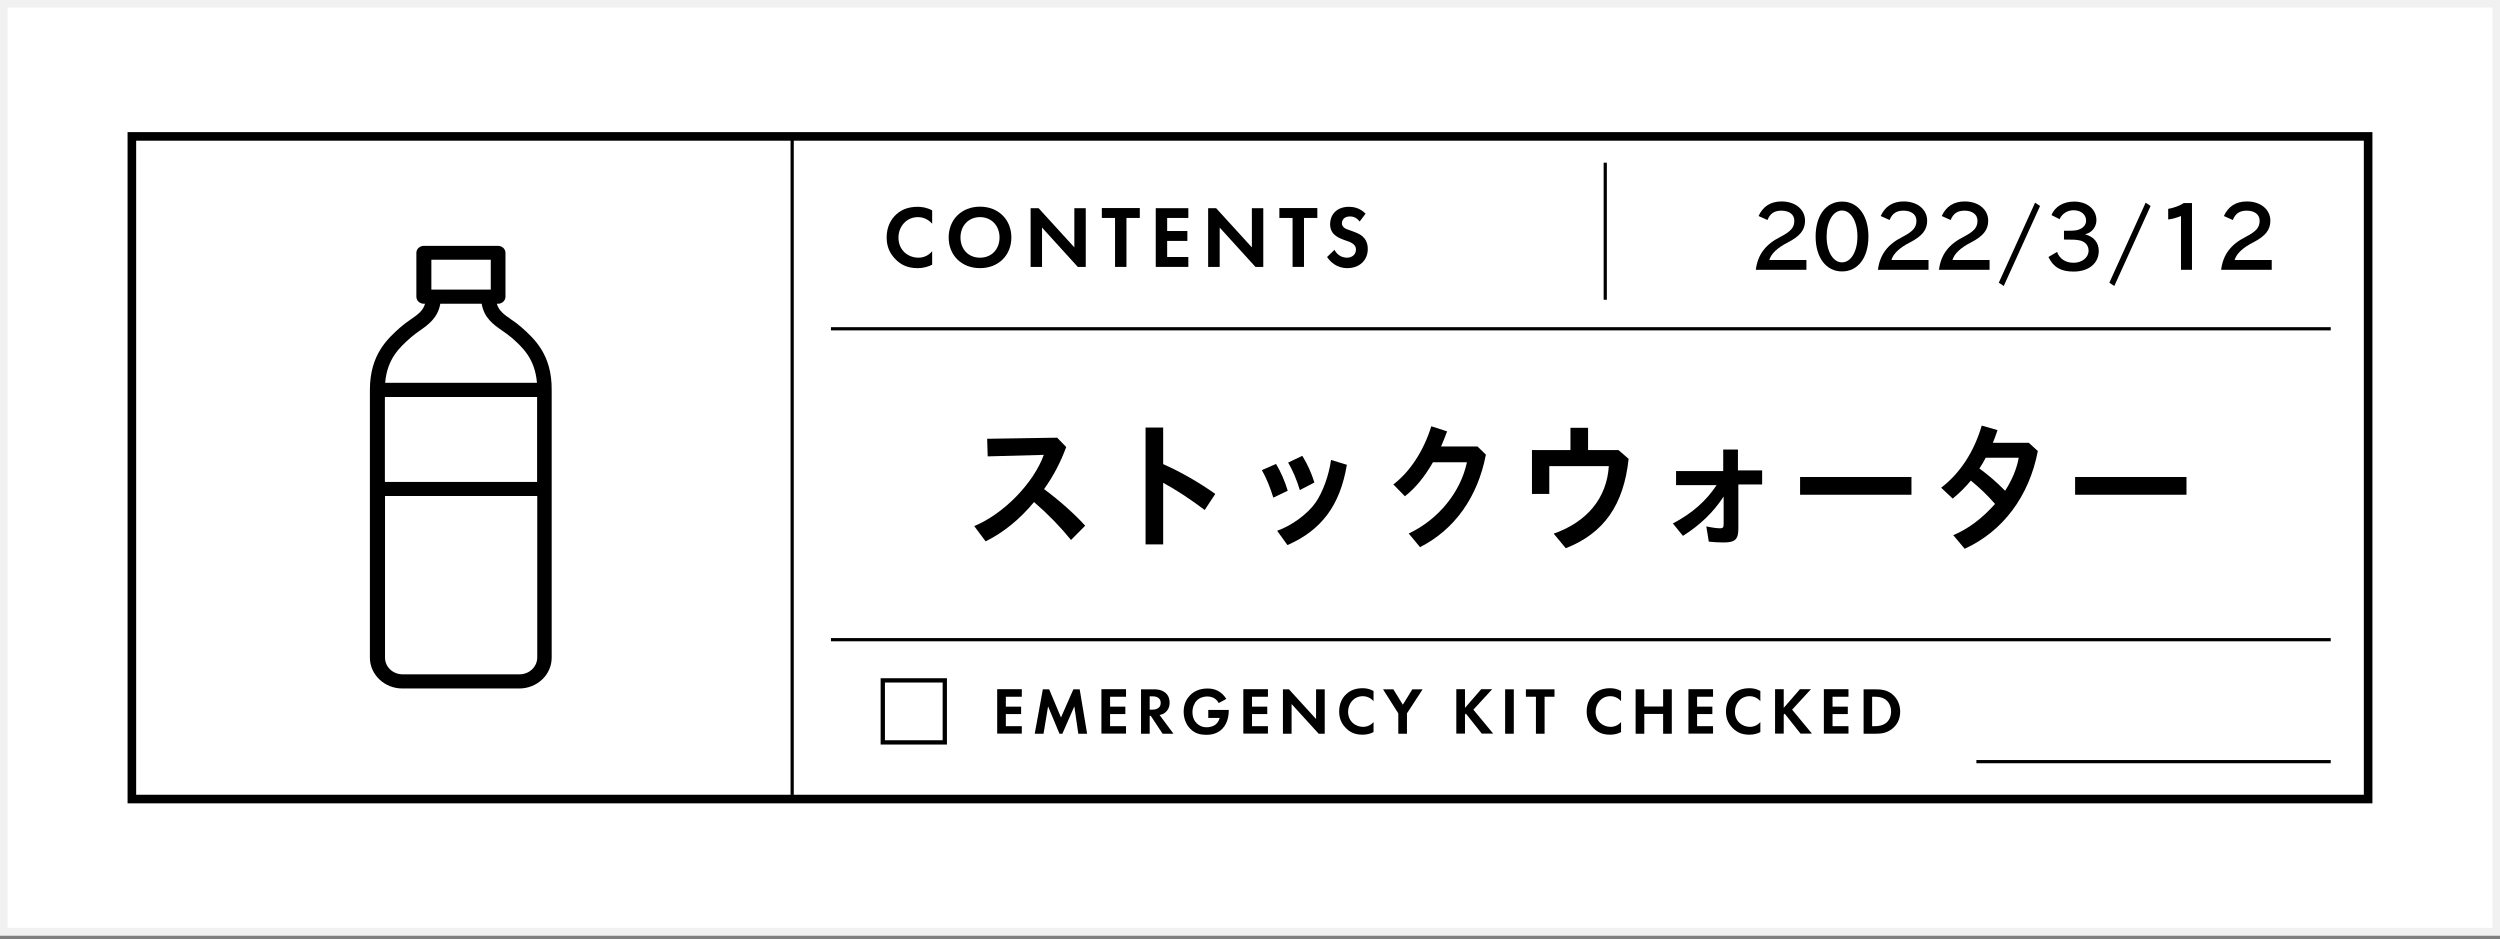 <svg width="330" height="124" viewBox="0 0 330 124" fill="none" xmlns="http://www.w3.org/2000/svg">
<rect x="0" y="0" width="330" height="124" fill="#808080" stroke="none"/>
<g clip-path="url(#clip0)">
<path d="M330 0H0V123.48H330V0Z" fill="white"/>
<path d="M68.81 43.181C68.356 42.781 67.903 42.455 67.467 42.164C66.523 41.511 65.852 41.021 65.579 40.095H65.743C66.287 40.095 66.723 39.678 66.723 39.169V33.379C66.723 32.871 66.287 32.454 65.743 32.454H55.941C55.397 32.454 54.961 32.871 54.961 33.379V39.169C54.961 39.678 55.397 40.095 55.941 40.095H56.105C55.85 41.021 55.161 41.511 54.217 42.164C53.781 42.473 53.328 42.781 52.892 43.181H52.874C51.168 44.705 48.826 46.775 48.826 51.476V86.815C48.826 89.048 50.75 90.881 53.11 90.881H60.824H68.538C70.898 90.881 72.822 89.066 72.822 86.815V51.476C72.858 46.775 70.516 44.705 68.81 43.181ZM50.805 52.401H70.898V63.618H50.805V52.401ZM56.94 34.287H64.781V38.225H56.94V34.287ZM54.235 44.542C54.598 44.215 55.016 43.925 55.397 43.653C56.54 42.854 57.793 41.965 58.119 40.095H63.583C63.891 41.965 65.162 42.872 66.305 43.653C66.705 43.925 67.104 44.215 67.467 44.524H67.485C68.955 45.831 70.607 47.301 70.879 50.532H50.841C51.113 47.319 52.765 45.849 54.235 44.542ZM68.574 89.011H60.86H53.146C51.857 89.011 50.823 88.031 50.823 86.815V65.47H70.916V86.815C70.898 88.031 69.863 89.011 68.574 89.011Z" fill="black"/>
<path d="M140.741 59.008C139.978 61.059 139.071 62.802 137.818 64.562C139.851 66.069 141.866 67.866 143.245 69.39L141.376 71.278C139.96 69.536 138.363 67.884 136.493 66.269C134.587 68.574 132.446 70.298 130.104 71.46L128.598 69.445C132.464 67.848 136.421 63.8 137.782 60.043L130.376 60.242L130.304 57.919L139.543 57.774L140.741 59.008Z" fill="black"/>
<path d="M153.647 61.313C155.898 62.312 158.348 63.727 160.417 65.198L159.02 67.321C156.987 65.797 155.353 64.726 153.538 63.727V71.859H151.215V56.431H153.538V61.259L153.647 61.313Z" fill="black"/>
<path d="M168.075 65.688C167.694 64.417 167.167 63.11 166.568 62.058L168.438 61.241C169.019 62.185 169.618 63.546 169.981 64.78L168.075 65.688ZM168.583 70.062C170.507 69.391 172.631 67.83 173.683 66.305C174.627 64.907 175.408 62.766 175.698 60.714L177.786 61.35C176.896 66.686 174.464 69.971 169.944 71.95L168.583 70.062ZM171.578 64.689C171.161 63.31 170.634 62.076 170.035 61.059L171.905 60.17C172.594 61.277 173.084 62.384 173.502 63.691L171.578 64.689Z" fill="black"/>
<path d="M195.03 58.936L196.137 60.007C195.066 65.615 191.999 69.917 187.443 72.222L185.955 70.425C189.857 68.574 192.798 64.98 193.633 61.023H189.149C188.042 62.947 186.826 64.435 185.447 65.506L183.922 63.945C186.136 62.257 187.933 59.498 188.931 56.268L191.019 56.939C190.71 57.774 190.547 58.173 190.22 58.936H195.03Z" fill="black"/>
<path d="M213.636 59.407L214.979 60.569C214.325 66.668 211.712 70.389 206.684 72.367L205.087 70.443C209.515 68.882 212.093 65.742 212.365 61.531H204.506V65.198H202.219V59.407H207.301V56.467H209.624V59.407H213.636Z" fill="black"/>
<path d="M221.24 64.036V62.185H227.465V59.335H229.408V62.094H232.602V63.945H229.462V69.79C229.462 71.206 229.026 71.605 227.538 71.605C226.812 71.605 226.213 71.569 225.56 71.496L225.233 69.481C225.959 69.645 226.631 69.735 227.084 69.735C227.429 69.735 227.52 69.608 227.52 69.173V65.543C226.159 67.63 224.398 69.318 222.147 70.734L220.822 69.1C223.382 67.739 225.197 66.142 226.594 64.036H221.24Z" fill="black"/>
<path d="M252.313 62.965V65.307H237.611V62.965H252.313Z" fill="black"/>
<path d="M257.832 70.643C259.81 69.808 261.589 68.483 263.349 66.523C262.387 65.415 261.371 64.435 260.155 63.437C259.429 64.308 258.703 65.034 257.759 65.815L256.234 64.381C258.739 62.457 260.572 59.644 261.589 56.177L263.676 56.776C263.368 57.665 263.241 58.01 263.059 58.446H267.796L268.994 59.535C267.851 65.506 264.384 70.135 259.338 72.44L257.832 70.643ZM262.115 60.424C261.916 60.823 261.553 61.441 261.28 61.84C262.496 62.729 263.531 63.619 264.675 64.78C265.582 63.383 266.235 61.822 266.471 60.424H262.115Z" fill="black"/>
<path d="M288.616 62.965V65.307H273.914V62.965H288.616Z" fill="black"/>
<path d="M231.768 35.612C232.022 33.615 233.038 32.254 235.035 31.256C236.414 30.53 236.85 30.021 236.85 29.132C236.85 28.315 236.178 27.807 235.144 27.807C234.218 27.807 233.655 28.17 233.31 29.041L232.131 28.515C232.711 27.244 233.728 26.591 235.162 26.591C236.977 26.591 238.266 27.644 238.266 29.132C238.266 30.348 237.612 31.165 235.997 32C234.635 32.69 233.782 33.488 233.546 34.323H238.447V35.612H231.768Z" fill="black"/>
<path d="M246.632 31.219C246.632 34.015 245.253 35.83 243.147 35.83C241.042 35.83 239.662 33.996 239.662 31.219C239.662 28.442 241.042 26.609 243.147 26.609C245.253 26.591 246.632 28.442 246.632 31.219ZM241.114 31.219C241.114 33.216 241.967 34.632 243.147 34.632C244.327 34.632 245.18 33.198 245.18 31.219C245.18 29.223 244.327 27.789 243.147 27.789C241.967 27.789 241.114 29.241 241.114 31.219Z" fill="black"/>
<path d="M247.887 35.612C248.141 33.615 249.157 32.254 251.154 31.256C252.533 30.53 252.969 30.021 252.969 29.132C252.969 28.315 252.297 27.807 251.263 27.807C250.337 27.807 249.774 28.17 249.43 29.041L248.25 28.515C248.831 27.244 249.847 26.591 251.281 26.591C253.096 26.591 254.385 27.644 254.385 29.132C254.385 30.348 253.731 31.165 252.116 32C250.755 32.69 249.901 33.488 249.665 34.323H254.566V35.612H247.887Z" fill="black"/>
<path d="M255.945 35.612C256.199 33.615 257.216 32.254 259.212 31.256C260.592 30.53 261.028 30.021 261.028 29.132C261.028 28.315 260.356 27.807 259.321 27.807C258.396 27.807 257.833 28.17 257.488 29.041L256.308 28.515C256.889 27.244 257.906 26.591 259.34 26.591C261.155 26.591 262.443 27.644 262.443 29.132C262.443 30.348 261.79 31.165 260.174 32C258.813 32.69 257.96 33.488 257.724 34.323H262.625V35.612H255.945Z" fill="black"/>
<path d="M269.285 27.19L264.493 37.754L263.84 37.318L268.632 26.754L269.285 27.19Z" fill="black"/>
<path d="M270.792 28.388C271.264 27.262 272.371 26.609 273.787 26.609C275.511 26.609 276.727 27.625 276.727 29.059C276.727 29.695 276.419 30.294 275.892 30.639C275.693 30.784 275.529 30.838 275.221 30.929C276.4 31.238 277.036 32.036 277.036 33.125C277.036 34.759 275.711 35.848 273.714 35.848C272.026 35.848 271.064 35.285 270.393 33.924L271.536 33.252C271.845 34.16 272.661 34.686 273.714 34.686C274.821 34.686 275.693 33.996 275.693 33.089C275.693 32.363 275.184 31.818 274.386 31.709C274.041 31.637 273.496 31.619 272.444 31.619V30.457H272.861H273.006C273.787 30.457 274.132 30.421 274.477 30.276C275.039 30.058 275.366 29.622 275.366 29.132C275.366 28.315 274.694 27.753 273.714 27.753C272.897 27.753 272.189 28.206 271.863 28.932L270.792 28.388Z" fill="black"/>
<path d="M283.879 27.19L279.087 37.754L278.434 37.318L283.225 26.754L283.879 27.19Z" fill="black"/>
<path d="M287.871 28.515C287.417 28.715 286.746 28.914 286.201 28.969V27.571C286.927 27.444 287.69 27.172 288.252 26.809H289.341V35.612H287.889V28.515H287.871Z" fill="black"/>
<path d="M293.189 35.612C293.444 33.615 294.46 32.254 296.457 31.256C297.836 30.53 298.272 30.021 298.272 29.132C298.272 28.315 297.6 27.807 296.566 27.807C295.64 27.807 295.077 28.17 294.732 29.041L293.552 28.515C294.133 27.244 295.15 26.591 296.584 26.591C298.399 26.591 299.687 27.644 299.687 29.132C299.687 30.348 299.034 31.165 297.419 32C296.057 32.69 295.204 33.488 294.968 34.323H299.869V35.612H293.189Z" fill="black"/>
<path d="M312.593 18.006H17.406V105.474H312.593V18.006Z" stroke="black" stroke-width="1.134" stroke-miterlimit="10"/>
<path d="M109.686 84.438H307.657" stroke="black" stroke-width="0.425" stroke-miterlimit="10"/>
<path d="M109.686 43.399H307.657" stroke="black" stroke-width="0.425" stroke-miterlimit="10"/>
<path d="M104.566 18.006V104.93" stroke="black" stroke-width="0.425" stroke-miterlimit="10"/>
<path d="M123.045 34.94C122.573 35.176 121.956 35.394 121.121 35.394C119.76 35.394 118.925 34.922 118.29 34.305C117.4 33.452 117.037 32.472 117.037 31.346C117.037 29.931 117.618 28.932 118.29 28.315C119.07 27.589 120.032 27.299 121.139 27.299C121.684 27.299 122.337 27.39 123.045 27.771V29.531C122.337 28.715 121.448 28.66 121.175 28.66C119.615 28.66 118.598 29.931 118.598 31.365C118.598 33.089 119.923 34.015 121.23 34.015C121.956 34.015 122.591 33.706 123.045 33.161V34.94Z" fill="black"/>
<path d="M133.499 31.346C133.499 33.706 131.793 35.394 129.361 35.394C126.929 35.394 125.223 33.706 125.223 31.346C125.223 28.987 126.929 27.281 129.361 27.281C131.793 27.281 133.499 28.987 133.499 31.346ZM131.938 31.346C131.938 29.785 130.868 28.66 129.361 28.66C127.855 28.66 126.784 29.785 126.784 31.346C126.784 32.926 127.855 34.015 129.361 34.015C130.868 34.015 131.938 32.926 131.938 31.346Z" fill="black"/>
<path d="M136.041 35.231V27.48H137.094L141.813 32.653V27.48H143.319V35.231H142.267L137.548 30.04V35.231H136.041Z" fill="black"/>
<path d="M148.692 28.769V35.231H147.186V28.769H145.443V27.462H150.453V28.769H148.692Z" fill="black"/>
<path d="M156.86 28.769H154.065V30.494H156.733V31.8H154.065V33.924H156.86V35.231H152.559V27.48H156.86V28.769Z" fill="black"/>
<path d="M159.475 35.231V27.48H160.527L165.247 32.653V27.48H166.753V35.231H165.718L160.999 30.04V35.231H159.475Z" fill="black"/>
<path d="M172.126 28.769V35.231H170.619V28.769H168.877V27.462H173.887V28.769H172.126Z" fill="black"/>
<path d="M179.476 29.241C179.022 28.642 178.495 28.569 178.205 28.569C177.388 28.569 177.134 29.078 177.134 29.477C177.134 29.658 177.189 29.84 177.37 30.003C177.552 30.185 177.806 30.276 178.296 30.439C178.895 30.657 179.476 30.856 179.875 31.219C180.22 31.528 180.546 32.054 180.546 32.853C180.546 34.359 179.457 35.394 177.842 35.394C176.408 35.394 175.573 34.523 175.174 33.924L176.154 32.98C176.535 33.742 177.243 34.015 177.788 34.015C178.477 34.015 178.986 33.597 178.986 32.944C178.986 32.672 178.895 32.435 178.677 32.254C178.387 31.982 177.915 31.837 177.479 31.691C177.08 31.546 176.59 31.365 176.19 31.02C175.936 30.802 175.573 30.366 175.573 29.586C175.573 28.442 176.335 27.299 178.06 27.299C178.55 27.299 179.476 27.39 180.256 28.206L179.476 29.241Z" fill="black"/>
<path d="M211.893 21.473V39.569" stroke="black" stroke-width="0.425" stroke-miterlimit="10"/>
<path d="M124.713 89.81H116.527V97.996H124.713V89.81Z" stroke="black" stroke-width="0.567" stroke-miterlimit="10"/>
<path d="M260.883 100.537H307.657" stroke="black" stroke-width="0.425" stroke-miterlimit="10"/>
<path d="M134.878 91.97H132.772V93.277H134.787V94.257H132.772V95.855H134.878V96.835H131.629V90.972H134.878V91.97Z" fill="black"/>
<path d="M137.655 90.99H138.49L140.051 94.711L141.684 90.99H142.519L143.499 96.853H142.338L141.811 93.241L140.232 96.853H139.851L138.345 93.241L137.746 96.853H136.584L137.655 90.99Z" fill="black"/>
<path d="M148.636 91.97H146.53V93.277H148.545V94.257H146.53V95.855H148.636V96.835H145.387V90.972H148.636V91.97Z" fill="black"/>
<path d="M152.321 90.99C153.12 90.99 153.537 91.208 153.81 91.426C154.264 91.807 154.391 92.297 154.391 92.751C154.391 93.332 154.155 93.822 153.701 94.13C153.556 94.239 153.338 94.33 153.066 94.384L154.899 96.853H153.465L151.904 94.493H151.759V96.853H150.615V90.99H152.321ZM151.759 93.676H152.085C152.303 93.676 153.211 93.658 153.211 92.787C153.211 91.916 152.321 91.916 152.104 91.916H151.759V93.676Z" fill="black"/>
<path d="M159.509 93.713H162.196V93.785C162.196 94.185 162.141 95.419 161.324 96.218C160.725 96.817 159.963 96.998 159.237 96.998C158.511 96.998 157.749 96.853 157.113 96.199C156.914 96 156.242 95.255 156.242 93.949C156.242 92.805 156.75 92.115 157.095 91.771C157.531 91.317 158.275 90.881 159.4 90.881C159.836 90.881 160.308 90.954 160.762 91.19C161.143 91.389 161.56 91.734 161.869 92.261L160.871 92.805C160.671 92.406 160.362 92.206 160.181 92.115C159.927 91.988 159.618 91.934 159.346 91.934C158.874 91.934 158.348 92.097 157.985 92.46C157.658 92.787 157.404 93.35 157.404 94.003C157.404 94.784 157.731 95.255 157.985 95.492C158.257 95.746 158.656 96 159.292 96C159.673 96 160.126 95.891 160.435 95.655C160.671 95.473 160.889 95.183 160.998 94.765H159.491V93.713H159.509Z" fill="black"/>
<path d="M167.368 91.97H165.263V93.277H167.277V94.257H165.263V95.855H167.368V96.835H164.119V90.972H167.368V91.97Z" fill="black"/>
<path d="M169.346 96.853V90.99H170.144L173.72 94.911V90.99H174.864V96.853H174.065L170.489 92.932V96.853H169.346Z" fill="black"/>
<path d="M181.307 96.635C180.962 96.817 180.49 96.98 179.855 96.98C178.821 96.98 178.203 96.635 177.713 96.163C177.042 95.51 176.77 94.784 176.77 93.912C176.77 92.841 177.205 92.079 177.713 91.625C178.294 91.063 179.038 90.845 179.873 90.845C180.291 90.845 180.781 90.918 181.307 91.208V92.551C180.763 91.934 180.109 91.898 179.891 91.898C178.712 91.898 177.949 92.86 177.949 93.949C177.949 95.255 178.948 95.945 179.928 95.945C180.472 95.945 180.962 95.709 181.307 95.31V96.635Z" fill="black"/>
<path d="M184.575 94.166L182.561 90.99H183.922L185.174 93.023L186.427 90.99H187.788L185.719 94.166V96.853H184.575V94.166Z" fill="black"/>
<path d="M193.36 93.459L195.52 90.972H196.972L194.485 93.676L197.099 96.835H195.592L193.505 94.203L193.378 94.33V96.835H192.234V90.972H193.378V93.459H193.36Z" fill="black"/>
<path d="M199.821 90.99V96.853H198.678V90.99H199.821Z" fill="black"/>
<path d="M203.886 91.97V96.853H202.743V91.97H201.418V90.99H205.193V91.97H203.886Z" fill="black"/>
<path d="M213.979 96.635C213.634 96.817 213.162 96.98 212.527 96.98C211.492 96.98 210.875 96.635 210.385 96.163C209.714 95.51 209.441 94.784 209.441 93.912C209.441 92.841 209.877 92.079 210.385 91.625C210.966 91.063 211.71 90.845 212.545 90.845C212.963 90.845 213.453 90.918 213.979 91.208V92.551C213.435 91.934 212.781 91.898 212.563 91.898C211.384 91.898 210.621 92.86 210.621 93.949C210.621 95.255 211.62 95.945 212.6 95.945C213.144 95.945 213.634 95.709 213.979 95.31V96.635Z" fill="black"/>
<path d="M217.046 93.259H219.533V90.99H220.676V96.853H219.533V94.239H217.046V96.853H215.902V90.99H217.046V93.259Z" fill="black"/>
<path d="M226.122 91.97H224.017V93.277H226.031V94.257H224.017V95.855H226.122V96.835H222.873V90.972H226.122V91.97Z" fill="black"/>
<path d="M232.366 96.635C232.021 96.817 231.549 96.98 230.914 96.98C229.879 96.98 229.262 96.635 228.772 96.163C228.1 95.51 227.828 94.784 227.828 93.912C227.828 92.841 228.264 92.079 228.772 91.625C229.353 91.063 230.097 90.845 230.932 90.845C231.349 90.845 231.839 90.918 232.366 91.208V92.551C231.821 91.934 231.168 91.898 230.95 91.898C229.77 91.898 229.008 92.86 229.008 93.949C229.008 95.255 230.006 95.945 230.986 95.945C231.531 95.945 232.021 95.709 232.366 95.31V96.635Z" fill="black"/>
<path d="M235.434 93.459L237.594 90.972H239.046L236.559 93.676L239.173 96.835H237.667L235.579 94.203L235.452 94.33V96.835H234.309V90.972H235.452V93.459H235.434Z" fill="black"/>
<path d="M243.999 91.97H241.894V93.277H243.908V94.257H241.894V95.855H243.999V96.835H240.75V90.972H243.999V91.97Z" fill="black"/>
<path d="M247.521 90.99C248.338 90.99 249.045 91.081 249.699 91.571C250.407 92.115 250.824 92.969 250.824 93.93C250.824 94.911 250.425 95.746 249.644 96.29C248.955 96.78 248.319 96.853 247.503 96.853H245.996V90.99H247.521ZM247.121 95.855H247.466C247.757 95.855 248.392 95.836 248.9 95.473C249.372 95.147 249.626 94.548 249.626 93.912C249.626 93.295 249.372 92.696 248.9 92.351C248.428 92.007 247.847 91.97 247.466 91.97H247.121V95.855Z" fill="black"/>
<path d="M0.5 0.5H329.5V122.98H0.5V0.5Z" stroke="#F1F1F1"/>
</g>
<defs>
<clipPath id="clip0">
<rect width="330" height="123.48" fill="white"/>
</clipPath>
</defs>
</svg>
